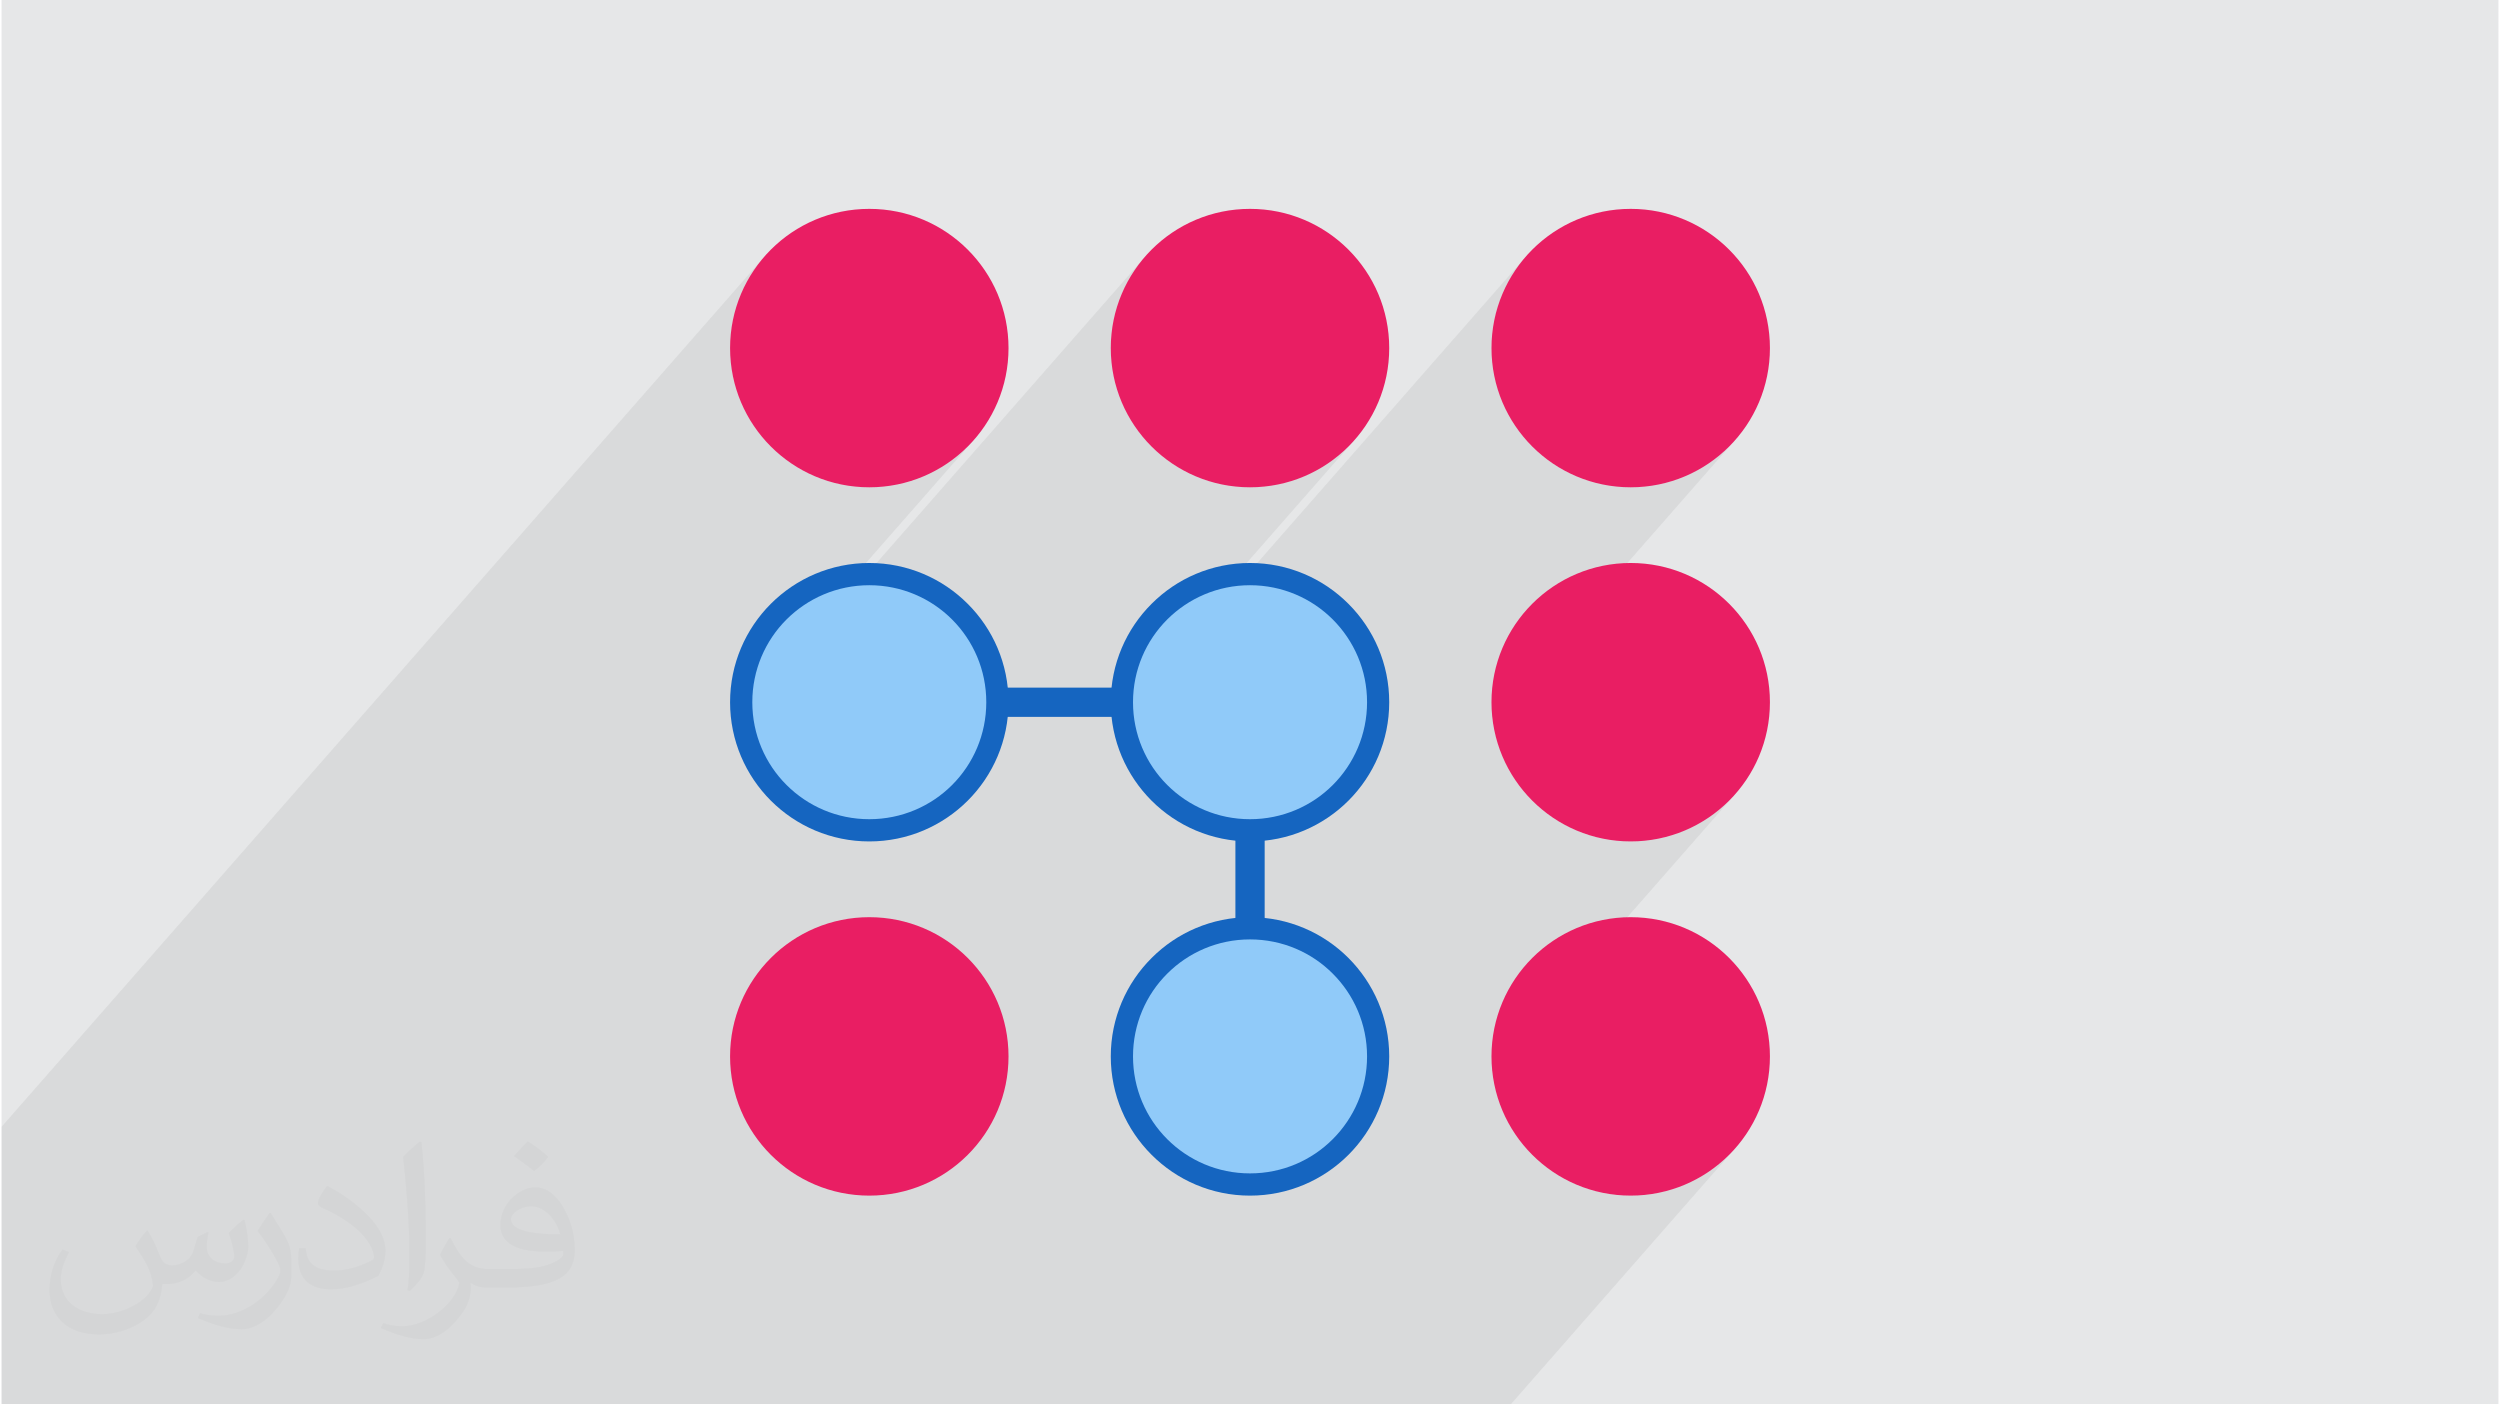 <?xml version="1.0" encoding="UTF-8"?>
<!DOCTYPE svg PUBLIC "-//W3C//DTD SVG 1.0//EN" "http://www.w3.org/TR/2001/REC-SVG-20010904/DTD/svg10.dtd">
<!-- Creator: CorelDRAW 2017 -->
<svg xmlns="http://www.w3.org/2000/svg" xml:space="preserve" width="356px" height="200px" version="1.0" shape-rendering="geometricPrecision" text-rendering="geometricPrecision" image-rendering="optimizeQuality" fill-rule="evenodd" clip-rule="evenodd"
viewBox="0 0 35600 20025"
 xmlns:xlink="http://www.w3.org/1999/xlink">
 <g id="Layer_x0020_1">
  <g id="_1973037390352">
   <polygon fill="#E6E7E8" points="0,0 35600,0 35600,20025 0,20025 "/>
   <path fill="#373435" fill-opacity="0.031" d="M2082 17547c68,104 112,203 155,312 32,64 49,183 199,183 44,0 107,-14 163,-45 63,-33 111,-83 136,-159l60 -202 146 -72 10 10c-20,77 -25,149 -25,206 0,170 146,234 262,234 68,0 129,-34 129,-95 0,-81 -34,-217 -78,-339 68,-68 136,-136 214,-191l12 6c34,144 53,287 53,381 0,93 -41,196 -75,264 -70,132 -194,238 -344,238 -114,0 -241,-58 -328,-163l-5 0c-82,101 -209,193 -412,193l-63 0c-10,134 -39,229 -83,314 -121,237 -480,404 -818,404 -470,0 -706,-272 -706,-633 0,-223 73,-431 185,-578l92 38c-70,134 -117,262 -117,385 0,338 275,499 592,499 294,0 658,-187 724,-404 -25,-237 -114,-348 -250,-565 41,-72 94,-144 160,-221l12 0zm5421 -1274c99,62 196,136 291,221 -53,74 -119,142 -201,202 -95,-77 -190,-143 -287,-213 66,-74 131,-146 197,-210zm51 926c-160,0 -291,105 -291,183 0,168 320,219 703,217 -48,-196 -216,-400 -412,-400zm-359 895c208,0 390,-6 529,-41 155,-39 286,-118 286,-171 0,-15 0,-31 -5,-46 -87,8 -187,8 -274,8 -282,0 -498,-64 -583,-222 -21,-44 -36,-93 -36,-149 0,-152 66,-303 182,-406 97,-85 204,-138 313,-138 197,0 354,158 464,408 60,136 101,293 101,491 0,132 -36,243 -118,326 -153,148 -435,204 -867,204l-196 0 0 0 -51 0c-107,0 -184,-19 -245,-66l-10 0c3,25 5,50 5,72 0,97 -32,221 -97,320 -192,287 -400,410 -580,410 -182,0 -405,-70 -606,-161l36 -70c65,27 155,46 279,46 325,0 752,-314 805,-619 -12,-25 -34,-58 -65,-93 -95,-113 -155,-208 -211,-307 48,-95 92,-171 133,-239l17 -2c139,282 265,445 546,445l44 0 0 0 204 0zm-1408 299c24,-130 26,-276 26,-413l0 -202c0,-377 -48,-926 -87,-1282 68,-75 163,-161 238,-219l22 6c51,450 63,972 63,1452 0,126 -5,250 -17,340 -7,114 -73,201 -214,332l-31 -14zm-1449 -596c7,177 94,318 398,318 189,0 349,-50 526,-135 32,-14 49,-33 49,-49 0,-111 -85,-258 -228,-392 -139,-126 -323,-237 -495,-311 -59,-25 -78,-52 -78,-77 0,-51 68,-158 124,-235l19 -2c197,103 417,256 580,427 148,157 240,316 240,489 0,128 -39,250 -102,361 -216,109 -446,192 -674,192 -277,0 -466,-130 -466,-436 0,-33 0,-84 12,-150l95 0zm-501 -503l172 278c63,103 122,215 122,392l0 227c0,183 -117,379 -306,573 -148,132 -279,188 -400,188 -180,0 -386,-56 -624,-159l27 -70c75,21 162,37 269,37 342,-2 692,-252 852,-557 19,-35 26,-68 26,-90 0,-36 -19,-75 -34,-110 -87,-165 -184,-315 -291,-453 56,-89 112,-174 173,-258l14 2z"/>
   <polygon fill="#373435" fill-opacity="0.078" points="24760,6225 21255,10223 21284,10412 21333,10602 21400,10785 21483,10958 21583,11122 21697,11275 21825,11416 21966,11544 22119,11658 22282,11757 22456,11841 22638,11908 22828,11957 23025,11987 23228,11997 23431,11987 23628,11957 23819,11908 24001,11841 24174,11757 24338,11658 24491,11544 24632,11416 24760,11275 21255,15272 21284,15462 21333,15652 21400,15834 21483,16008 21583,16171 21697,16324 21825,16465 21966,16593 22119,16708 22282,16807 22456,16890 22638,16957 22828,17006 23025,17036 23228,17046 23431,17036 23628,17006 23819,16957 24001,16890 24174,16807 24338,16708 24491,16593 24632,16465 24760,16324 21516,20025 17089,20025 16239,20025 16088,20025 16083,20025 15667,20025 15189,20025 15118,20025 13595,20025 13277,20025 12662,20025 12133,20025 11987,20025 11812,20025 11716,20025 11661,20025 11656,20025 11464,20025 11241,20025 11235,20025 11231,20025 10810,20025 10763,20025 10691,20025 10659,20025 10492,20025 9168,20025 8850,20025 7560,20025 7389,20025 7386,20025 7234,20025 7037,20025 6808,20025 6804,20025 6384,20025 6233,20025 6228,20025 5813,20025 5643,20025 5383,20025 5335,20025 5278,20025 5262,20025 3740,20025 3422,20025 2132,20025 1958,20025 1806,20025 1609,20025 1380,20025 1376,20025 956,20025 0,20025 0,16066 10841,3700 10726,3853 10627,4017 10543,4190 10477,4372 10428,4563 10398,4760 10387,4963 10398,5166 10428,5363 10477,5553 10543,5735 10627,5909 10726,6072 10841,6225 10969,6366 11110,6494 11262,6608 11426,6708 11599,6791 11782,6858 11972,6907 12169,6937 12372,6947 12575,6937 12772,6907 12962,6858 13145,6791 13318,6708 13482,6608 13634,6494 13775,6366 13904,6225 12011,8384 12036,8378 12189,8354 16269,3700 16154,3853 16055,4017 15971,4190 15905,4372 15856,4563 15826,4760 15816,4963 15826,5166 15856,5363 15905,5553 15971,5735 16055,5909 16154,6072 16269,6225 16397,6366 16538,6494 16691,6608 16854,6708 17028,6791 17210,6858 17400,6907 17597,6937 17800,6947 18003,6937 18200,6907 18390,6858 18573,6791 18746,6708 18910,6608 19063,6494 19203,6366 19332,6225 17439,8384 17464,8378 17617,8354 21697,3700 21583,3853 21483,4017 21400,4190 21333,4372 21284,4563 21254,4760 21244,4963 21254,5166 21284,5363 21333,5553 21400,5735 21483,5909 21583,6072 21697,6225 21825,6366 21966,6494 22119,6608 22282,6708 22456,6791 22638,6858 22828,6907 23025,6937 23228,6947 23431,6937 23628,6907 23819,6858 24001,6791 24174,6708 24338,6608 24491,6494 24632,6366 "/>
   <g>
    <circle fill="#E91E63" cx="12372" cy="4963" r="1985"/>
    <circle fill="#E91E63" cx="17800" cy="4963" r="1985"/>
    <circle fill="#E91E63" cx="23228" cy="4963" r="1985"/>
    <path fill="#1565C0" fill-rule="nonzero" d="M12372 8027c547,0 1044,222 1403,582 360,359 582,856 582,1403 0,547 -222,1044 -581,1403 -360,360 -857,582 -1404,582 -547,0 -1044,-222 -1403,-581 -360,-360 -582,-857 -582,-1404 0,-547 222,-1044 581,-1403 360,-360 857,-582 1404,-582z"/>
    <path fill="#1565C0" fill-rule="nonzero" d="M17800 8027c547,0 1044,222 1403,582 360,359 582,856 582,1403 0,547 -222,1044 -581,1403 -360,360 -857,582 -1404,582 -547,0 -1044,-222 -1403,-581 -360,-360 -582,-857 -582,-1404 0,-547 222,-1044 582,-1403 359,-360 856,-582 1403,-582z"/>
    <circle fill="#E91E63" cx="23228" cy="10012" r="1985"/>
    <circle fill="#E91E63" cx="12372" cy="15062" r="1985"/>
    <path fill="#1565C0" fill-rule="nonzero" d="M17800 13077c547,0 1044,222 1403,581 360,360 582,857 582,1404 0,547 -222,1044 -581,1403 -360,360 -857,582 -1404,582 -547,0 -1044,-222 -1403,-582 -360,-359 -582,-856 -582,-1403 0,-547 222,-1044 582,-1403 359,-360 856,-582 1403,-582z"/>
    <circle fill="#E91E63" cx="23228" cy="15062" r="1985"/>
    <polygon fill="#1565C0" fill-rule="nonzero" points="14238,9804 15983,9804 15983,10221 14238,10221 "/>
    <polygon fill="#1565C0" fill-rule="nonzero" points="18009,11927 18009,13323 17592,13323 17592,11927 "/>
    <path fill="#90CAF9" fill-rule="nonzero" d="M13552 8832c-301,-301 -719,-488 -1180,-488 -461,0 -878,187 -1180,488 -302,302 -488,719 -488,1180 0,461 186,879 488,1180 302,302 719,488 1180,488 461,0 879,-186 1180,-487 302,-302 488,-720 488,-1181 0,-461 -186,-878 -488,-1180z"/>
    <path fill="#90CAF9" fill-rule="nonzero" d="M18980 8832c-301,-301 -719,-488 -1180,-488 -461,0 -878,187 -1180,488 -302,302 -488,719 -488,1180 0,461 186,879 488,1180 302,302 719,488 1180,488 461,0 879,-186 1180,-487 302,-302 489,-720 489,-1181 0,-461 -187,-878 -489,-1180z"/>
    <path fill="#90CAF9" fill-rule="nonzero" d="M18980 13882c-301,-302 -719,-488 -1180,-488 -461,0 -878,186 -1180,488 -302,301 -488,719 -488,1180 0,461 186,878 488,1180 302,302 719,488 1180,488 461,0 879,-186 1180,-488 302,-302 489,-719 489,-1180 0,-461 -187,-879 -489,-1180z"/>
   </g>
  </g>
 </g>
</svg>
